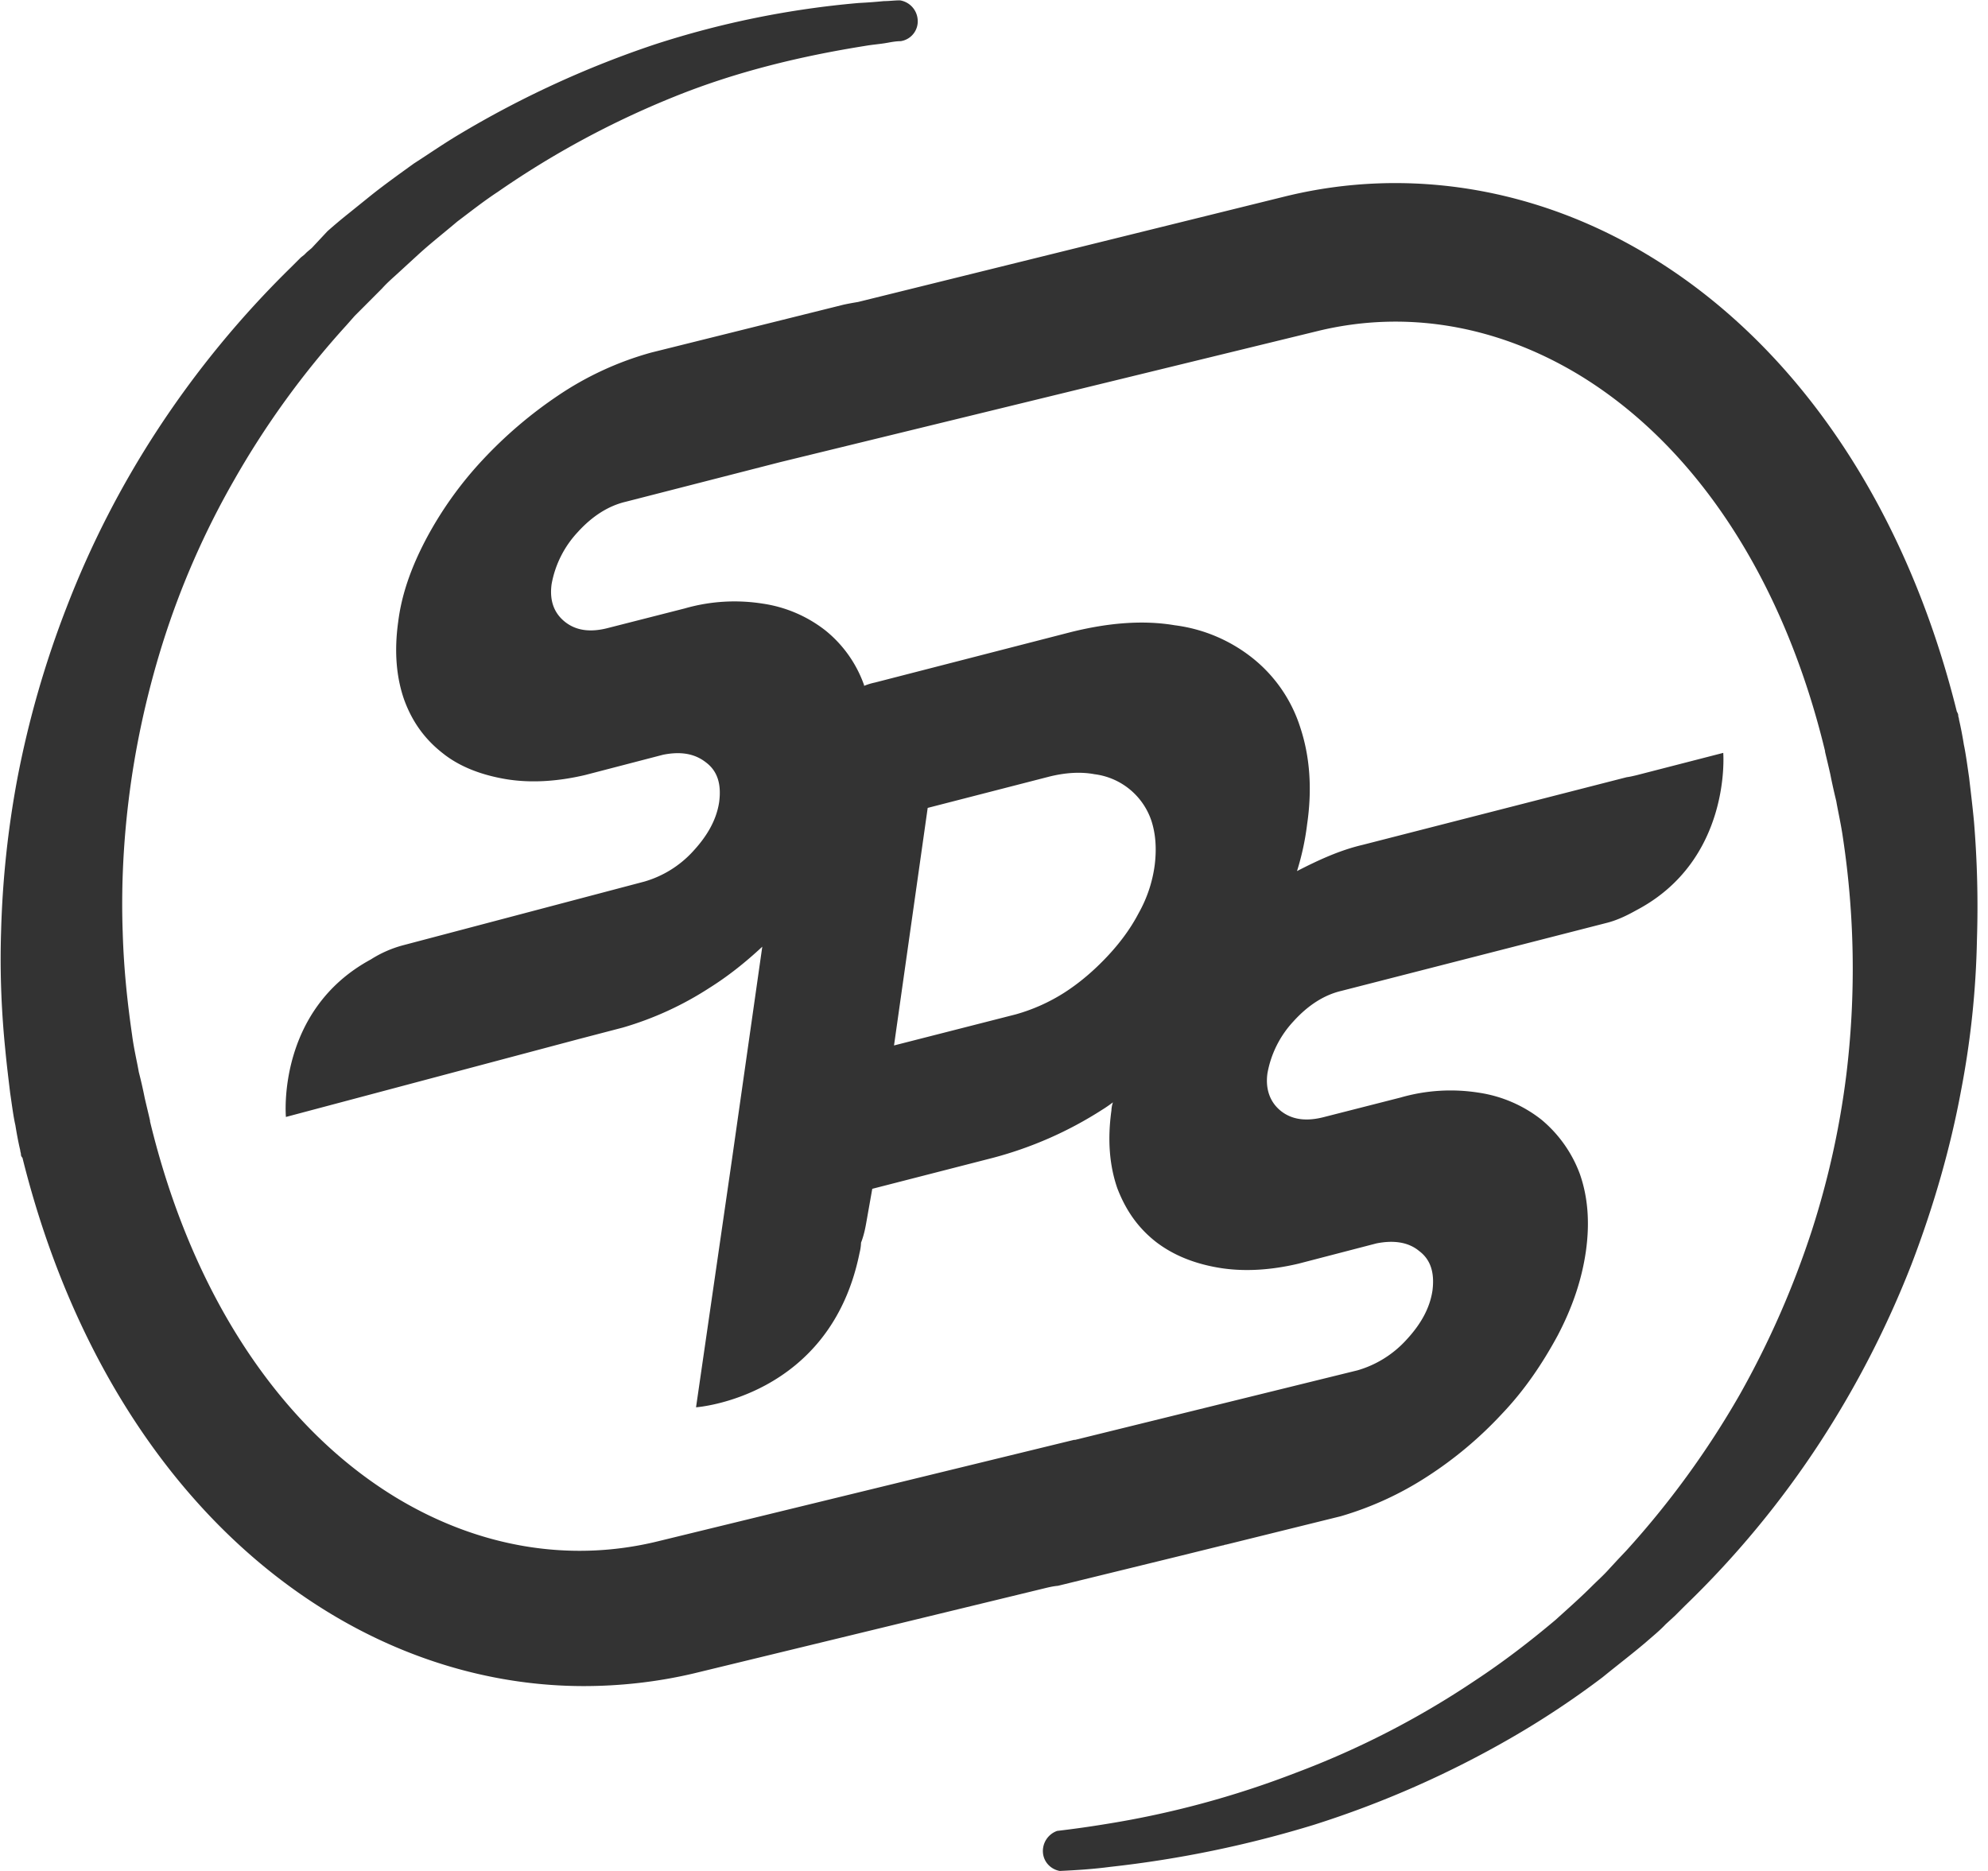 <svg xmlns="http://www.w3.org/2000/svg" width="34" height="32" fill="none"><g clip-path="url(#a)"><path fill="#333" d="M33.76 14.048c-.026-.275-.058-.531-.083-.749-.032-.217-.058-.416-.09-.563a6.097 6.097 0 0 0-.083-.429c0-.026-.013-.045-.013-.07 0-.026-.013-.045-.025-.07-.864-3.476-2.714-6.24-5.236-7.777-1.926-1.177-4.147-1.548-6.252-1.03l-7.303 1.805a5.12 5.12 0 0 0-.243.045l-3.29.819a5.428 5.428 0 0 0-1.606.742 7.425 7.425 0 0 0-1.293 1.107 6.333 6.333 0 0 0-.96 1.35c-.256.487-.416.948-.473 1.409-.07.505-.032.947.102 1.33.14.385.358.68.66.916.287.23.658.371 1.074.442.416.07.877.045 1.364-.07l1.33-.346c.289-.058.532-.026.73.128.199.147.27.37.23.678-.044.3-.198.576-.447.845a1.809 1.809 0 0 1-.832.518l-4.122 1.088a1.963 1.963 0 0 0-.557.244c-1.619.876-1.452 2.694-1.452 2.694l5.004-1.331.762-.199a5.583 5.583 0 0 0 1.478-.678c.327-.205.621-.442.903-.704l-.519 3.642-.614 4.236s2.298-.16 2.797-2.643a.794.794 0 0 0 .025-.173c.045-.115.07-.23.09-.345l.102-.576 2.068-.531a6.544 6.544 0 0 0 1.862-.82 2.33 2.33 0 0 0 .186-.128.496.496 0 0 0-.026.141c-.07.506-.032.947.102 1.331.148.384.359.679.66.915.3.23.659.372 1.075.442.416.07.877.045 1.363-.07l1.331-.346c.288-.058.544-.026.73.128.198.147.269.371.23.678-.045.301-.198.576-.448.845a1.809 1.809 0 0 1-.832.519l-4.832 1.19h-.019l-7.117 1.735c-1.51.37-3.072.102-4.48-.75-2.01-1.222-3.5-3.513-4.205-6.431v-.013c-.012-.058-.044-.186-.09-.384a8.012 8.012 0 0 0-.102-.448c-.032-.186-.083-.39-.115-.634-.07-.486-.14-1.075-.16-1.747-.025-.678 0-1.453.103-2.285.102-.832.288-1.734.576-2.656A14.13 14.13 0 0 1 4 8.218a14.818 14.818 0 0 1 1.926-2.656l.141-.16.026-.026.013-.013.032-.032.083-.083.313-.314c.103-.115.205-.198.314-.3l.314-.288c.204-.186.441-.372.659-.557.23-.173.448-.346.691-.506a15.36 15.36 0 0 1 3.027-1.632c1.063-.429 2.163-.691 3.245-.864.14-.025.269-.032.403-.057.07-.013.147-.026.218-.026a.343.343 0 0 0 .288-.384.36.36 0 0 0-.301-.314c-.09 0-.186.013-.275.013a8.838 8.838 0 0 1-.429.032 15.66 15.66 0 0 0-3.475.704 16.99 16.99 0 0 0-3.347 1.536c-.27.16-.519.333-.788.506-.256.185-.499.358-.748.557l-.372.3a8.868 8.868 0 0 0-.358.301l-.269.288-.083.07-.045.045-.057.045-.16.16A16.631 16.631 0 0 0 2.688 7.36a16.128 16.128 0 0 0-1.549 3.027 16.808 16.808 0 0 0-.845 2.944 16.578 16.578 0 0 0-.275 2.586c-.025.774.013 1.452.07 2.022.026.275.058.531.084.749.032.218.057.416.09.557.044.275.083.428.083.428 0 .026.012.045.012.07 0 .027.013.046.026.059.864 3.475 2.714 6.24 5.235 7.776 1.363.832 2.867 1.26 4.365 1.26.62 0 1.26-.07 1.882-.217l6.041-1.466c.058-.013.115-.026.186-.032l2.067-.506.749-.185c.025 0 .032-.013.057-.013l1.965-.486a5.583 5.583 0 0 0 1.479-.679 6.68 6.68 0 0 0 1.28-1.075c.384-.403.69-.857.947-1.331.256-.486.416-.96.486-1.447.07-.499.032-.934-.102-1.318a2.2 2.2 0 0 0-.66-.934 2.27 2.27 0 0 0-1.075-.461 3.082 3.082 0 0 0-1.33.083l-1.306.333c-.314.083-.557.045-.743-.102-.185-.148-.269-.372-.23-.647a1.76 1.76 0 0 1 .448-.89c.243-.268.518-.448.819-.518l4.518-1.158c.186-.045.359-.128.519-.218 1.638-.857 1.491-2.694 1.491-2.694l-1.491.384c-.058.013-.103.025-.16.032l-4.519 1.158c-.384.09-.748.256-1.12.448a4.47 4.47 0 0 0 .173-.8c.09-.614.045-1.165-.115-1.651a2.473 2.473 0 0 0-.8-1.178 2.678 2.678 0 0 0-1.35-.576c-.532-.09-1.12-.045-1.767.115l-3.36.865a1.032 1.032 0 0 0-.185.057v-.013a2.096 2.096 0 0 0-.66-.934 2.27 2.27 0 0 0-1.075-.46 3.082 3.082 0 0 0-1.331.082l-1.306.333c-.313.083-.556.045-.742-.102-.186-.148-.269-.359-.23-.647a1.76 1.76 0 0 1 .448-.89c.243-.268.518-.447.819-.518l2.643-.678 9.184-2.24c1.51-.371 3.072-.102 4.48.749 2.01 1.222 3.5 3.513 4.205 6.432v.012c.013.058.045.186.09.385.025.127.057.275.102.46.032.186.083.403.115.634a15.02 15.02 0 0 1 .058 4.038 14.512 14.512 0 0 1-.59 2.67 15.48 15.48 0 0 1-1.234 2.809 15.216 15.216 0 0 1-1.94 2.668l-.14.148-.148.16c-.102.115-.204.204-.3.3-.199.199-.416.39-.621.576-.442.372-.89.717-1.376 1.037a14.843 14.843 0 0 1-3.072 1.581 15.97 15.97 0 0 1-3.258.877 18 18 0 0 1-.819.115.365.365 0 0 0-.243.371c.013.167.14.288.288.314.288-.013.576-.032.864-.07a18.963 18.963 0 0 0 3.475-.717 17.039 17.039 0 0 0 3.386-1.492 15.01 15.01 0 0 0 1.561-1.036c.243-.199.487-.384.73-.59.115-.101.243-.204.345-.313l.16-.147.173-.173a16.112 16.112 0 0 0 2.31-2.796 16.696 16.696 0 0 0 1.562-3.04c.39-1.018.672-2.023.845-2.957a15.17 15.17 0 0 0 .275-2.599 17.742 17.742 0 0 0-.051-2.022Zm-17.894-.23 2.067-.532c.275-.07.544-.09.787-.044a1.181 1.181 0 0 1 .973.799c.07.218.09.461.057.743a2.278 2.278 0 0 1-.275.832c-.14.269-.326.518-.544.749-.217.23-.46.441-.73.614a3.102 3.102 0 0 1-.831.371l-2.08.531.576-4.063Z"/></g><defs><clipPath id="a"><path fill="#fff" d="M0 0h33.856v32H0z"/></clipPath></defs></svg>